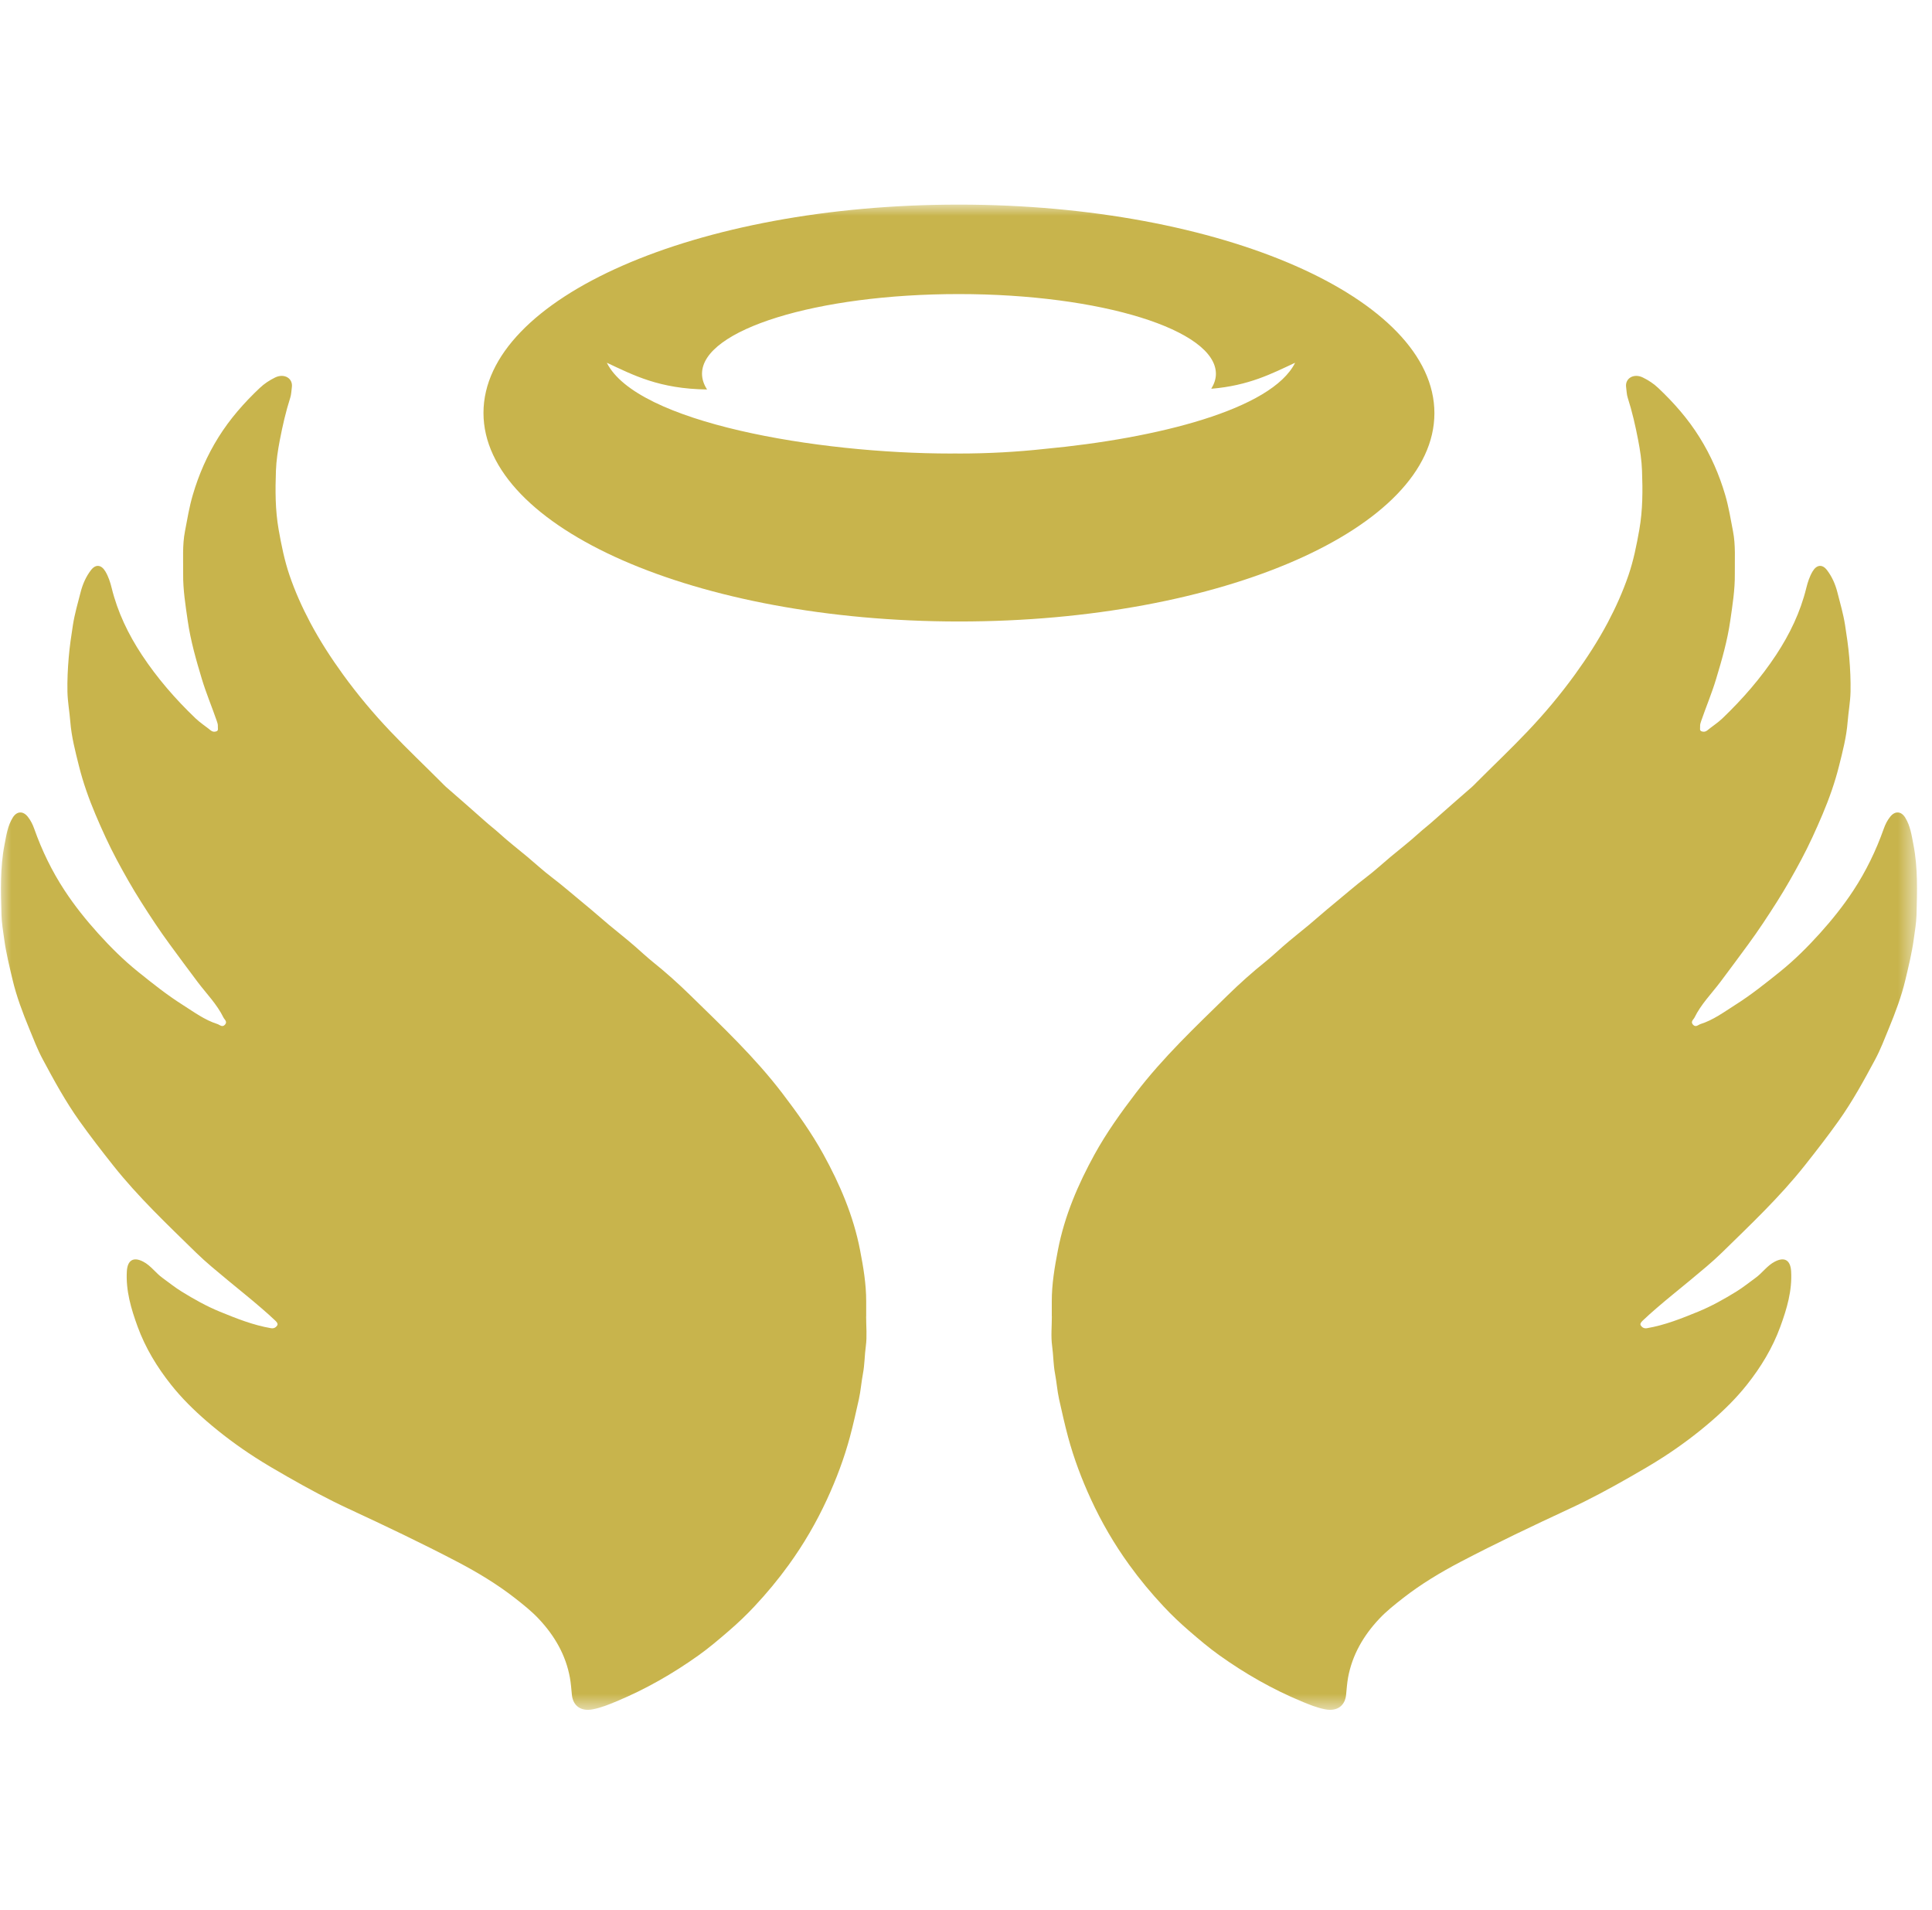 <svg xmlns="http://www.w3.org/2000/svg" fill="none" viewBox="0 0 85 84" height="84" width="85">
<mask height="67" width="85" y="9" x="0" maskUnits="userSpaceOnUse" style="mask-type:luminance" id="mask0_920_381">
<path fill="white" d="M0 75.286H84.38V9H0V75.286Z"></path>
</mask>
<g mask="url(#mask0_920_381)">
<path fill="#C8B44C" d="M46.274 57.904V57.249C46.272 56.481 46.4 55.731 46.546 54.978C46.837 53.477 47.43 52.095 48.161 50.768C48.684 49.82 49.314 48.941 49.972 48.079C51.171 46.509 52.602 45.159 54.005 43.786C54.534 43.268 55.089 42.77 55.671 42.304C55.93 42.095 56.178 41.862 56.431 41.641C56.807 41.31 57.205 41.003 57.589 40.682C57.948 40.382 58.296 40.07 58.658 39.775C59.148 39.375 59.621 38.956 60.126 38.574C60.488 38.299 60.822 37.989 61.171 37.697C61.584 37.352 62.011 37.023 62.408 36.662C62.612 36.476 62.833 36.309 63.038 36.125C63.61 35.613 64.192 35.112 64.768 34.607C64.832 34.551 64.889 34.488 64.949 34.428C65.698 33.677 66.468 32.949 67.198 32.18C67.95 31.39 68.647 30.558 69.288 29.675C69.82 28.941 70.309 28.186 70.735 27.384C71.092 26.71 71.402 26.016 71.647 25.3C71.869 24.651 72.004 23.975 72.124 23.294C72.276 22.431 72.274 21.567 72.242 20.704C72.227 20.256 72.158 19.804 72.072 19.358C71.951 18.728 71.809 18.105 71.613 17.494C71.566 17.351 71.565 17.189 71.543 17.038C71.485 16.636 71.883 16.409 72.281 16.606C72.527 16.726 72.757 16.877 72.957 17.067C73.648 17.72 74.27 18.428 74.775 19.24C75.27 20.033 75.637 20.872 75.901 21.768C76.056 22.296 76.142 22.833 76.245 23.368C76.365 23.986 76.318 24.617 76.325 25.244C76.333 25.941 76.222 26.623 76.123 27.311C75.997 28.186 75.754 29.03 75.501 29.868C75.314 30.49 75.059 31.094 74.846 31.711C74.818 31.793 74.791 31.869 74.798 31.954C74.804 32.032 74.759 32.137 74.87 32.171C74.948 32.196 75.032 32.193 75.108 32.131C75.329 31.95 75.575 31.794 75.78 31.598C76.666 30.75 77.468 29.828 78.144 28.803C78.742 27.894 79.209 26.927 79.47 25.862C79.532 25.613 79.612 25.36 79.748 25.132C79.925 24.839 80.171 24.804 80.38 25.077C80.598 25.361 80.744 25.692 80.834 26.04C80.957 26.521 81.098 27.002 81.175 27.493C81.249 27.962 81.318 28.435 81.359 28.913C81.402 29.418 81.426 29.922 81.416 30.427C81.406 30.869 81.324 31.306 81.289 31.745C81.237 32.416 81.069 33.058 80.907 33.702C80.725 34.429 80.475 35.131 80.184 35.821C79.896 36.501 79.591 37.172 79.243 37.824C78.907 38.453 78.555 39.073 78.173 39.675C77.771 40.308 77.36 40.934 76.916 41.538C76.506 42.094 76.099 42.65 75.683 43.201C75.296 43.712 74.837 44.174 74.552 44.757C74.508 44.848 74.362 44.938 74.487 45.074C74.608 45.207 74.723 45.074 74.814 45.045C75.376 44.869 75.848 44.516 76.339 44.205C77.034 43.766 77.677 43.253 78.317 42.738C78.949 42.23 79.524 41.656 80.066 41.056C80.599 40.464 81.1 39.841 81.54 39.17C82.098 38.32 82.537 37.415 82.875 36.46C82.944 36.265 83.031 36.088 83.16 35.927C83.371 35.66 83.644 35.677 83.821 35.962C84.048 36.327 84.103 36.741 84.182 37.147C84.383 38.173 84.346 39.211 84.319 40.245C84.309 40.597 84.246 40.955 84.198 41.31C84.116 41.913 83.971 42.497 83.832 43.087C83.657 43.83 83.388 44.538 83.1 45.239C82.911 45.701 82.732 46.17 82.497 46.608C82.003 47.53 81.499 48.45 80.892 49.303C80.416 49.972 79.911 50.622 79.4 51.267C78.302 52.654 77.018 53.863 75.76 55.095C75.319 55.527 74.832 55.921 74.353 56.32C73.866 56.725 73.368 57.119 72.888 57.535C72.68 57.716 72.472 57.897 72.274 58.088C72.21 58.15 72.137 58.229 72.19 58.306C72.244 58.385 72.329 58.444 72.458 58.423C73.248 58.289 73.984 57.993 74.72 57.692C75.306 57.451 75.854 57.143 76.391 56.812C76.684 56.632 76.953 56.413 77.233 56.211C77.537 55.993 77.747 55.668 78.083 55.495C78.514 55.272 78.771 55.431 78.802 55.913C78.853 56.769 78.614 57.57 78.327 58.355C77.987 59.288 77.472 60.137 76.856 60.911C76.394 61.493 75.863 62.018 75.295 62.509C74.625 63.089 73.919 63.614 73.178 64.093C72.698 64.403 72.203 64.688 71.708 64.971C70.839 65.468 69.958 65.944 69.05 66.365C67.439 67.113 65.835 67.875 64.262 68.698C63.377 69.162 62.521 69.676 61.73 70.293C61.36 70.583 60.993 70.871 60.672 71.215C59.983 71.951 59.49 72.798 59.308 73.798C59.265 74.04 59.247 74.295 59.223 74.545C59.173 75.052 58.808 75.286 58.3 75.187C57.933 75.115 57.593 74.976 57.256 74.835C55.977 74.303 54.779 73.617 53.654 72.815C53.188 72.484 52.75 72.11 52.314 71.734C51.92 71.394 51.544 71.038 51.191 70.659C50.652 70.084 50.149 69.479 49.685 68.837C49.025 67.926 48.464 66.962 47.995 65.944C47.588 65.06 47.246 64.153 46.991 63.209C46.843 62.659 46.721 62.104 46.596 61.549C46.514 61.178 46.488 60.796 46.417 60.422C46.34 60.021 46.346 59.614 46.29 59.211C46.231 58.783 46.277 58.34 46.277 57.904H46.274Z"></path>
<path fill="#C8B44C" d="M38.109 57.904V57.249C38.111 56.481 37.983 55.731 37.837 54.978C37.546 53.477 36.953 52.095 36.222 50.768C35.699 49.82 35.069 48.941 34.411 48.079C33.212 46.509 31.781 45.159 30.378 43.786C29.849 43.268 29.294 42.77 28.712 42.304C28.453 42.095 28.205 41.862 27.952 41.641C27.575 41.31 27.179 41.003 26.794 40.682C26.436 40.382 26.087 40.07 25.725 39.775C25.235 39.375 24.762 38.956 24.257 38.574C23.895 38.299 23.561 37.989 23.212 37.697C22.799 37.352 22.372 37.023 21.975 36.662C21.77 36.476 21.55 36.309 21.345 36.125C20.773 35.613 20.191 35.112 19.615 34.607C19.551 34.551 19.494 34.488 19.434 34.428C18.685 33.677 17.915 32.949 17.185 32.18C16.433 31.39 15.736 30.558 15.095 29.675C14.563 28.941 14.074 28.186 13.648 27.384C13.291 26.71 12.98 26.016 12.736 25.3C12.515 24.651 12.38 23.975 12.259 23.294C12.107 22.431 12.109 21.567 12.14 20.704C12.156 20.256 12.225 19.804 12.311 19.358C12.433 18.728 12.574 18.105 12.77 17.494C12.817 17.351 12.818 17.189 12.84 17.038C12.898 16.636 12.5 16.409 12.102 16.606C11.856 16.726 11.627 16.877 11.426 17.067C10.735 17.72 10.113 18.428 9.607 19.24C9.113 20.033 8.746 20.872 8.483 21.768C8.327 22.296 8.241 22.833 8.138 23.368C8.018 23.986 8.065 24.617 8.058 25.244C8.05 25.941 8.161 26.623 8.26 27.311C8.386 28.186 8.629 29.03 8.881 29.868C9.069 30.49 9.324 31.094 9.537 31.711C9.565 31.793 9.592 31.869 9.585 31.954C9.579 32.032 9.624 32.137 9.514 32.171C9.435 32.196 9.352 32.193 9.275 32.131C9.053 31.95 8.809 31.794 8.603 31.598C7.716 30.75 6.916 29.828 6.239 28.803C5.641 27.894 5.174 26.927 4.913 25.862C4.851 25.613 4.771 25.36 4.634 25.132C4.458 24.839 4.212 24.804 4.003 25.077C3.784 25.361 3.639 25.692 3.549 26.04C3.425 26.521 3.285 27.002 3.208 27.493C3.134 27.962 3.065 28.435 3.024 28.913C2.981 29.418 2.957 29.922 2.967 30.427C2.977 30.869 3.059 31.306 3.093 31.745C3.146 32.416 3.315 33.058 3.476 33.702C3.658 34.429 3.908 35.131 4.199 35.821C4.487 36.501 4.792 37.172 5.14 37.824C5.476 38.453 5.828 39.073 6.21 39.675C6.611 40.308 7.023 40.934 7.467 41.538C7.876 42.094 8.284 42.65 8.7 43.201C9.087 43.712 9.546 44.174 9.831 44.757C9.875 44.848 10.02 44.938 9.896 45.074C9.775 45.207 9.66 45.074 9.569 45.045C9.007 44.869 8.534 44.516 8.044 44.205C7.349 43.766 6.706 43.253 6.066 42.738C5.434 42.23 4.858 41.656 4.317 41.056C3.783 40.464 3.283 39.841 2.843 39.17C2.285 38.32 1.846 37.415 1.508 36.46C1.439 36.265 1.352 36.088 1.224 35.927C1.012 35.66 0.739 35.677 0.562 35.962C0.335 36.327 0.28 36.741 0.2 37.147C0 38.173 0.037 39.211 0.065 40.245C0.074 40.597 0.137 40.955 0.185 41.31C0.267 41.913 0.412 42.497 0.551 43.087C0.726 43.83 0.995 44.538 1.283 45.239C1.472 45.701 1.651 46.17 1.887 46.608C2.38 47.53 2.884 48.45 3.491 49.303C3.967 49.972 4.471 50.622 4.982 51.267C6.082 52.654 7.365 53.863 8.622 55.095C9.064 55.527 9.551 55.921 10.03 56.32C10.517 56.725 11.015 57.119 11.494 57.535C11.703 57.716 11.911 57.897 12.11 58.088C12.174 58.15 12.246 58.229 12.193 58.306C12.139 58.385 12.054 58.444 11.925 58.423C11.134 58.289 10.399 57.993 9.662 57.692C9.076 57.451 8.529 57.143 7.993 56.812C7.699 56.632 7.43 56.413 7.15 56.211C6.846 55.993 6.636 55.668 6.3 55.495C5.869 55.272 5.612 55.431 5.581 55.913C5.53 56.769 5.769 57.57 6.055 58.355C6.396 59.288 6.911 60.137 7.527 60.911C7.989 61.493 8.52 62.018 9.088 62.509C9.758 63.089 10.464 63.614 11.206 64.093C11.685 64.403 12.18 64.688 12.675 64.971C13.545 65.468 14.426 65.944 15.333 66.365C16.944 67.113 18.548 67.875 20.121 68.698C21.006 69.162 21.862 69.676 22.653 70.293C23.023 70.583 23.389 70.871 23.71 71.215C24.4 71.951 24.893 72.798 25.074 73.798C25.118 74.04 25.136 74.295 25.16 74.545C25.21 75.052 25.575 75.286 26.083 75.187C26.45 75.115 26.79 74.976 27.128 74.835C28.406 74.303 29.604 73.617 30.73 72.815C31.195 72.484 31.633 72.11 32.069 71.734C32.463 71.394 32.839 71.038 33.192 70.659C33.731 70.084 34.234 69.479 34.698 68.837C35.358 67.926 35.919 66.962 36.388 65.944C36.795 65.06 37.138 64.153 37.392 63.209C37.54 62.659 37.662 62.104 37.787 61.549C37.869 61.178 37.895 60.796 37.966 60.422C38.043 60.021 38.037 59.614 38.093 59.211C38.151 58.783 38.106 58.34 38.106 57.904H38.109Z"></path>
<path fill="#C8B44C" d="M45.94 19.748C44.767 19.876 43.511 19.949 42.199 19.949H42.188C42.133 19.949 42.08 19.946 42.023 19.946C41.964 19.946 41.901 19.949 41.842 19.949H41.839H41.837C35.934 19.948 28.009 18.59 26.698 15.956C27.867 16.5 28.997 17.105 31.108 17.132C30.963 16.908 30.886 16.676 30.886 16.438C30.887 14.503 35.941 12.935 42.179 12.935H42.191C48.434 12.937 53.495 14.508 53.495 16.445C53.495 16.669 53.419 16.887 53.291 17.1C54.953 16.961 55.952 16.434 56.98 15.956C55.958 18.01 50.911 19.284 45.94 19.748ZM42.194 9H42.179C30.631 9 21.273 13.1 21.271 18.162C21.27 23.226 30.634 27.333 42.187 27.337H42.202C53.748 27.337 63.108 23.236 63.108 18.175C63.111 13.111 53.746 9.003 42.194 9Z"></path>
</g>
</svg>
